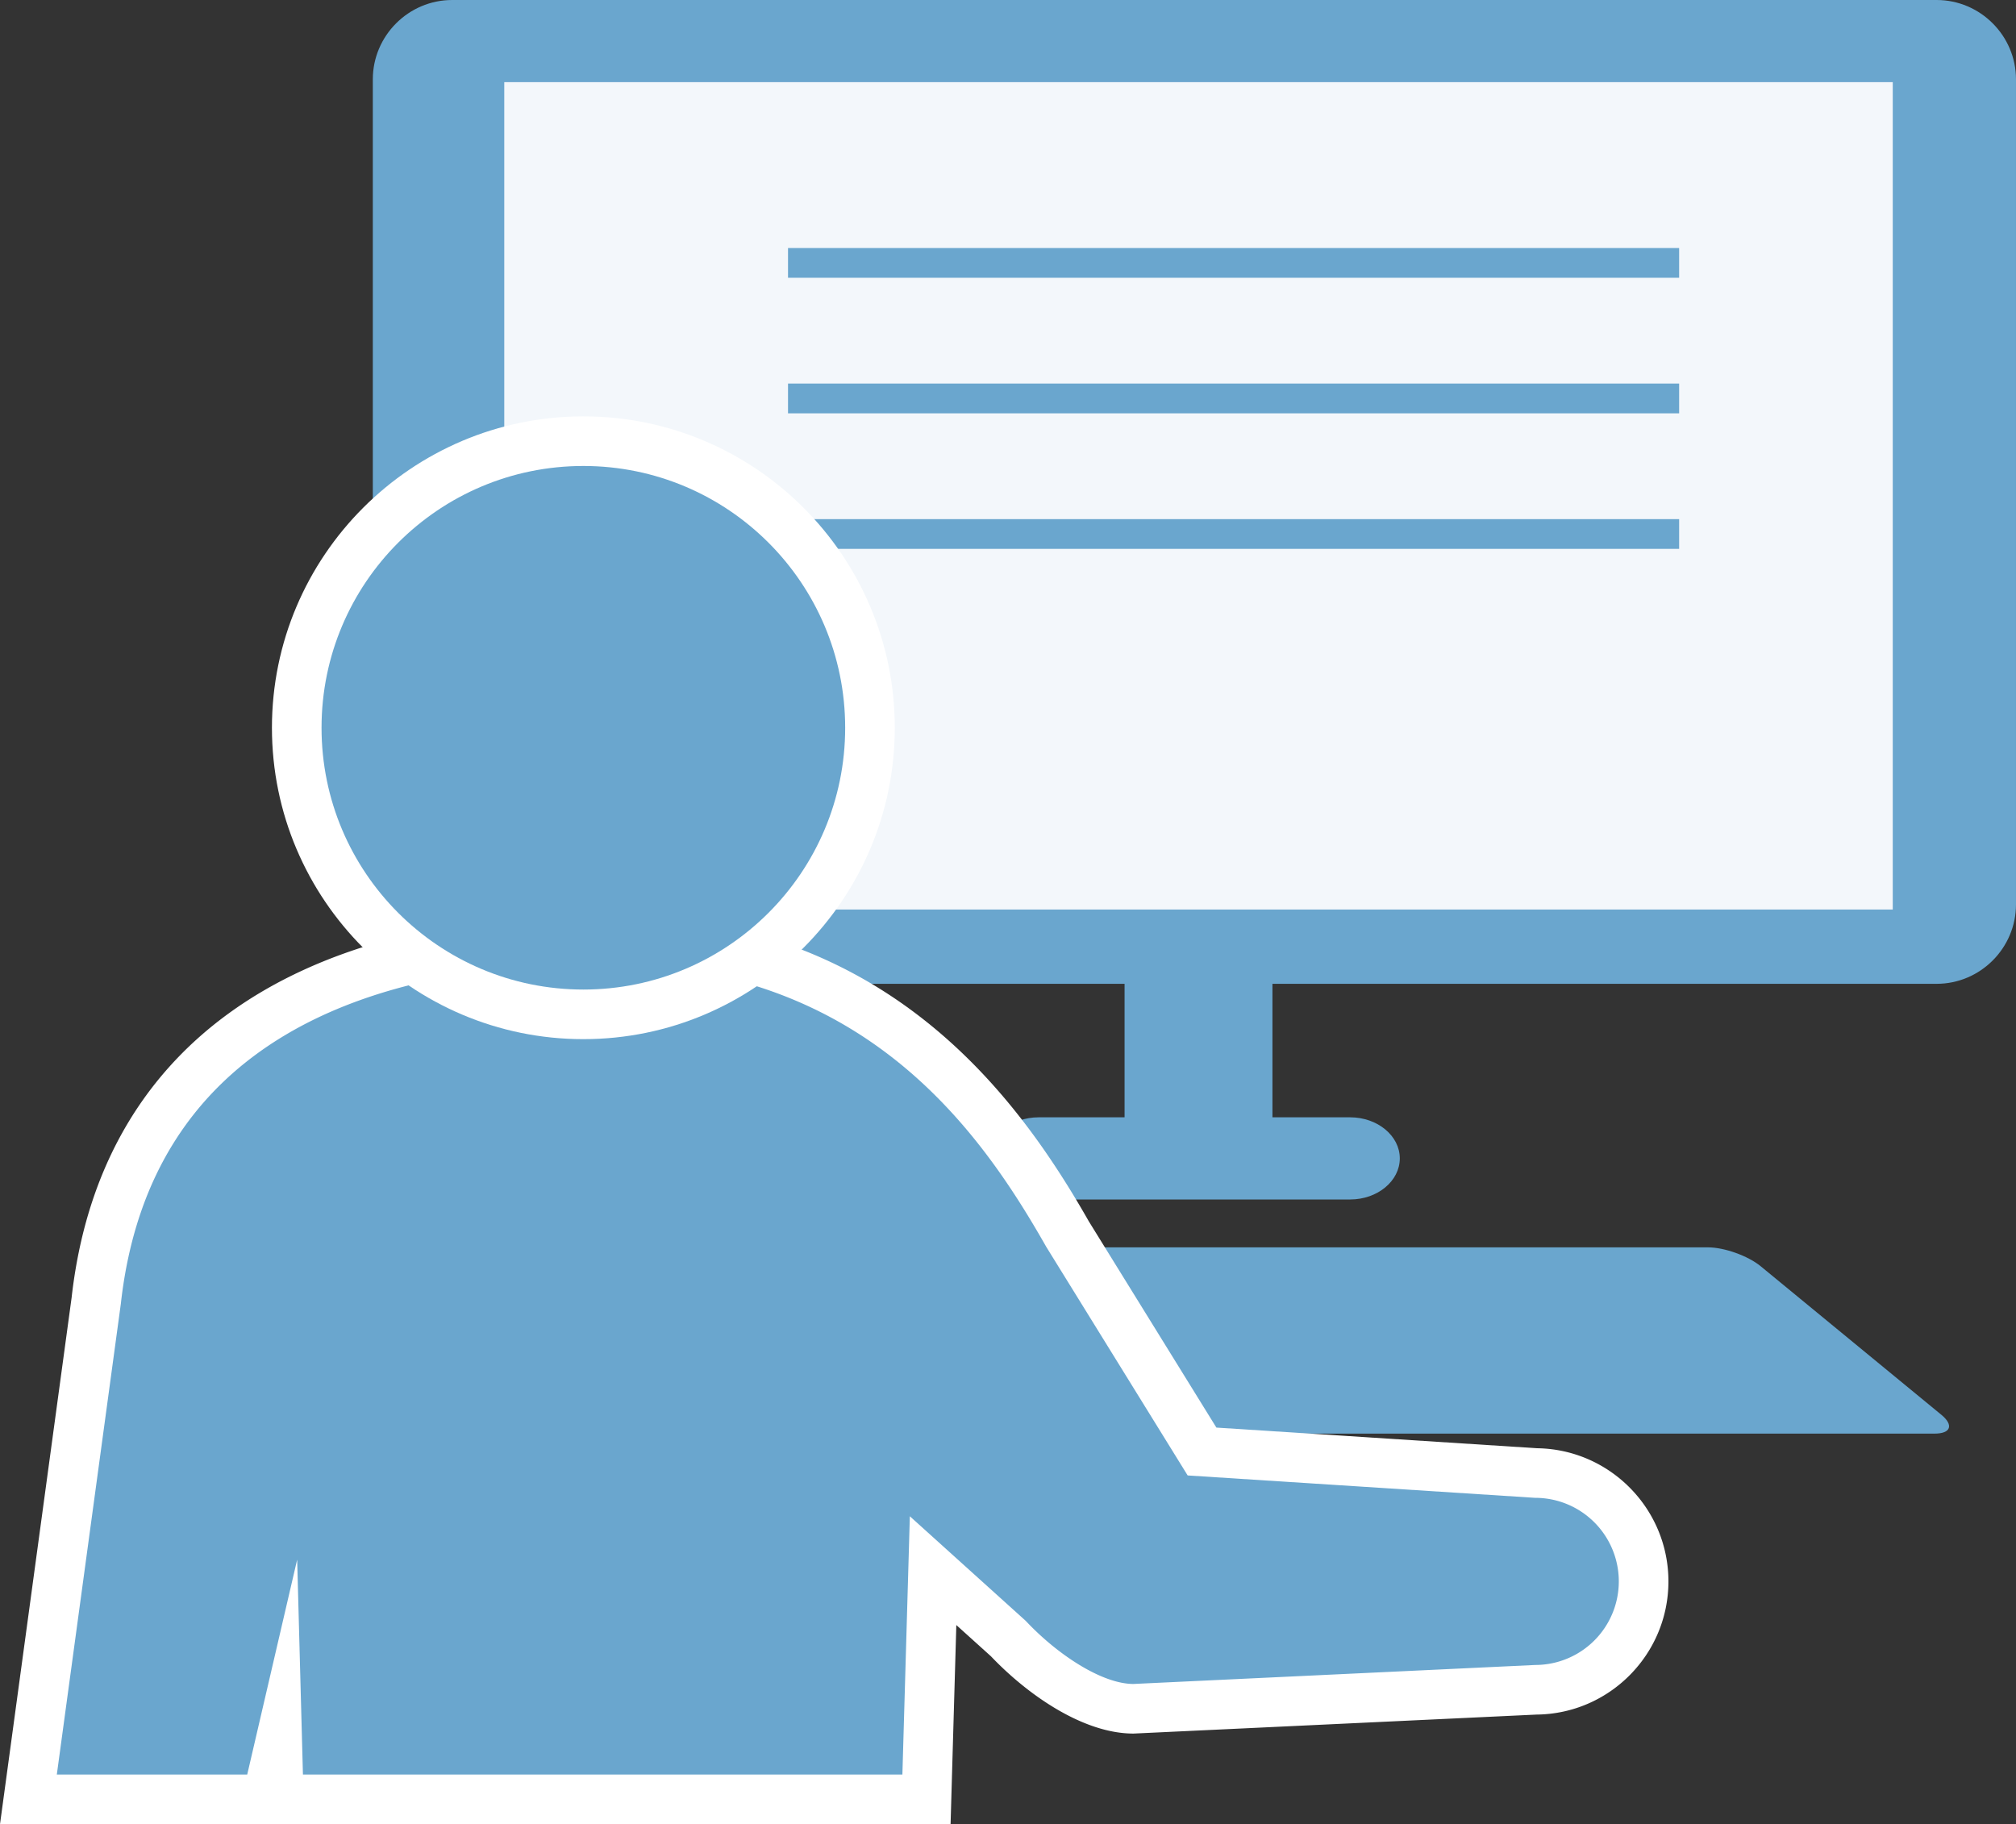 <svg xmlns="http://www.w3.org/2000/svg" width="203.203" height="183.875" viewBox="0 0 203.203 183.875"><rect x="0" y="0" width="203.203" height="183.875" fill="#333333" stroke="none"/><path fill="#6AA6CE" d="M195.203 0H45.578c-4.4 0-8 3.6-8 8v83.168c0 4.4 3.6 8 8 8h67.773v13.457h-8.664c-2.75 0-5 1.863-5 4.141s2.25 4.141 5 4.141h31.406c2.75 0 5-1.863 5-4.141s-2.25-4.141-5-4.141h-7.836V99.168h66.945c4.4 0 8-3.6 8-8V8c.001-4.4-3.599-8-7.999-8z"/><path fill="#F3F7FB" d="M50.828 8.281h139.953V91.68H50.828z"/><path fill="#6AA6CE" d="M195.672 142.603c1.275 1.048.967 1.905-.683 1.905H55.975c-1.65 0-1.957-.857-.683-1.905l18.202-14.966c1.275-1.048 3.667-1.905 5.317-1.905h93.342c1.65 0 4.043.857 5.317 1.905l18.202 14.966zM79.428 25h89.821v3H79.428zM79.428 38.664h89.821v3H79.428zM79.428 52.328h89.821v3H79.428z"/><path fill="#FFF" d="M95.814 183.875H0l7.218-53.074c2.801-24.937 21.76-38.67 53.391-38.67 28.214 0 41.56 17.661 49.144 30.99l12.853 20.779 32.317 2.082c7.32.096 13.246 6.081 13.246 13.424 0 7.357-5.951 13.352-13.293 13.422l-40.624 1.915c-5.14 0-10.758-3.992-14.365-7.786l-3.494-3.153-.579 20.071zm-60.413-10h50.697l.924-32.001 20.011 18.086c2.919 3.114 6.093 4.711 7.15 4.78l40.561-1.912a3.428 3.428 0 0 0 3.425-3.423 3.428 3.428 0 0 0-3.425-3.425l-.321-.01-37.608-2.423-15.71-25.406c-13.019-22.92-27.776-26.01-40.496-26.01-26.637 0-41.258 10.039-43.459 29.837l-.015.122-5.683 41.785h9.494l12.957-55.765 1.498 55.765z"/><path fill="#6AA6CE" d="M154.744 150.981l-35.034-2.257-14.258-23.052c-6.734-11.856-18.469-28.541-44.843-28.541-23.495 0-45.494 7.885-48.428 34.285l-6.454 47.458h19.192l5.034-21.668.582 21.668h60.422l.751-26.036 11.678 10.541c3.175 3.388 7.678 6.363 10.866 6.363l40.492-1.914a8.423 8.423 0 1 0 0-16.847z"/><path fill="#FFF" d="M58.801 104.746c-17.309 0-31.391-14.081-31.391-31.388S41.492 41.97 58.801 41.97c17.307 0 31.388 14.081 31.388 31.388s-14.081 31.388-31.388 31.388zm0-52.775c-11.795 0-21.391 9.594-21.391 21.388s9.596 21.388 21.391 21.388c11.793 0 21.388-9.594 21.388-21.388s-9.595-21.388-21.388-21.388z"/><path fill="#6AA6CE" d="M85.189 73.358c0 14.572-11.818 26.388-26.388 26.388-14.578 0-26.391-11.816-26.391-26.388S44.223 46.97 58.801 46.97c14.569.001 26.388 11.816 26.388 26.388z"/></svg>
